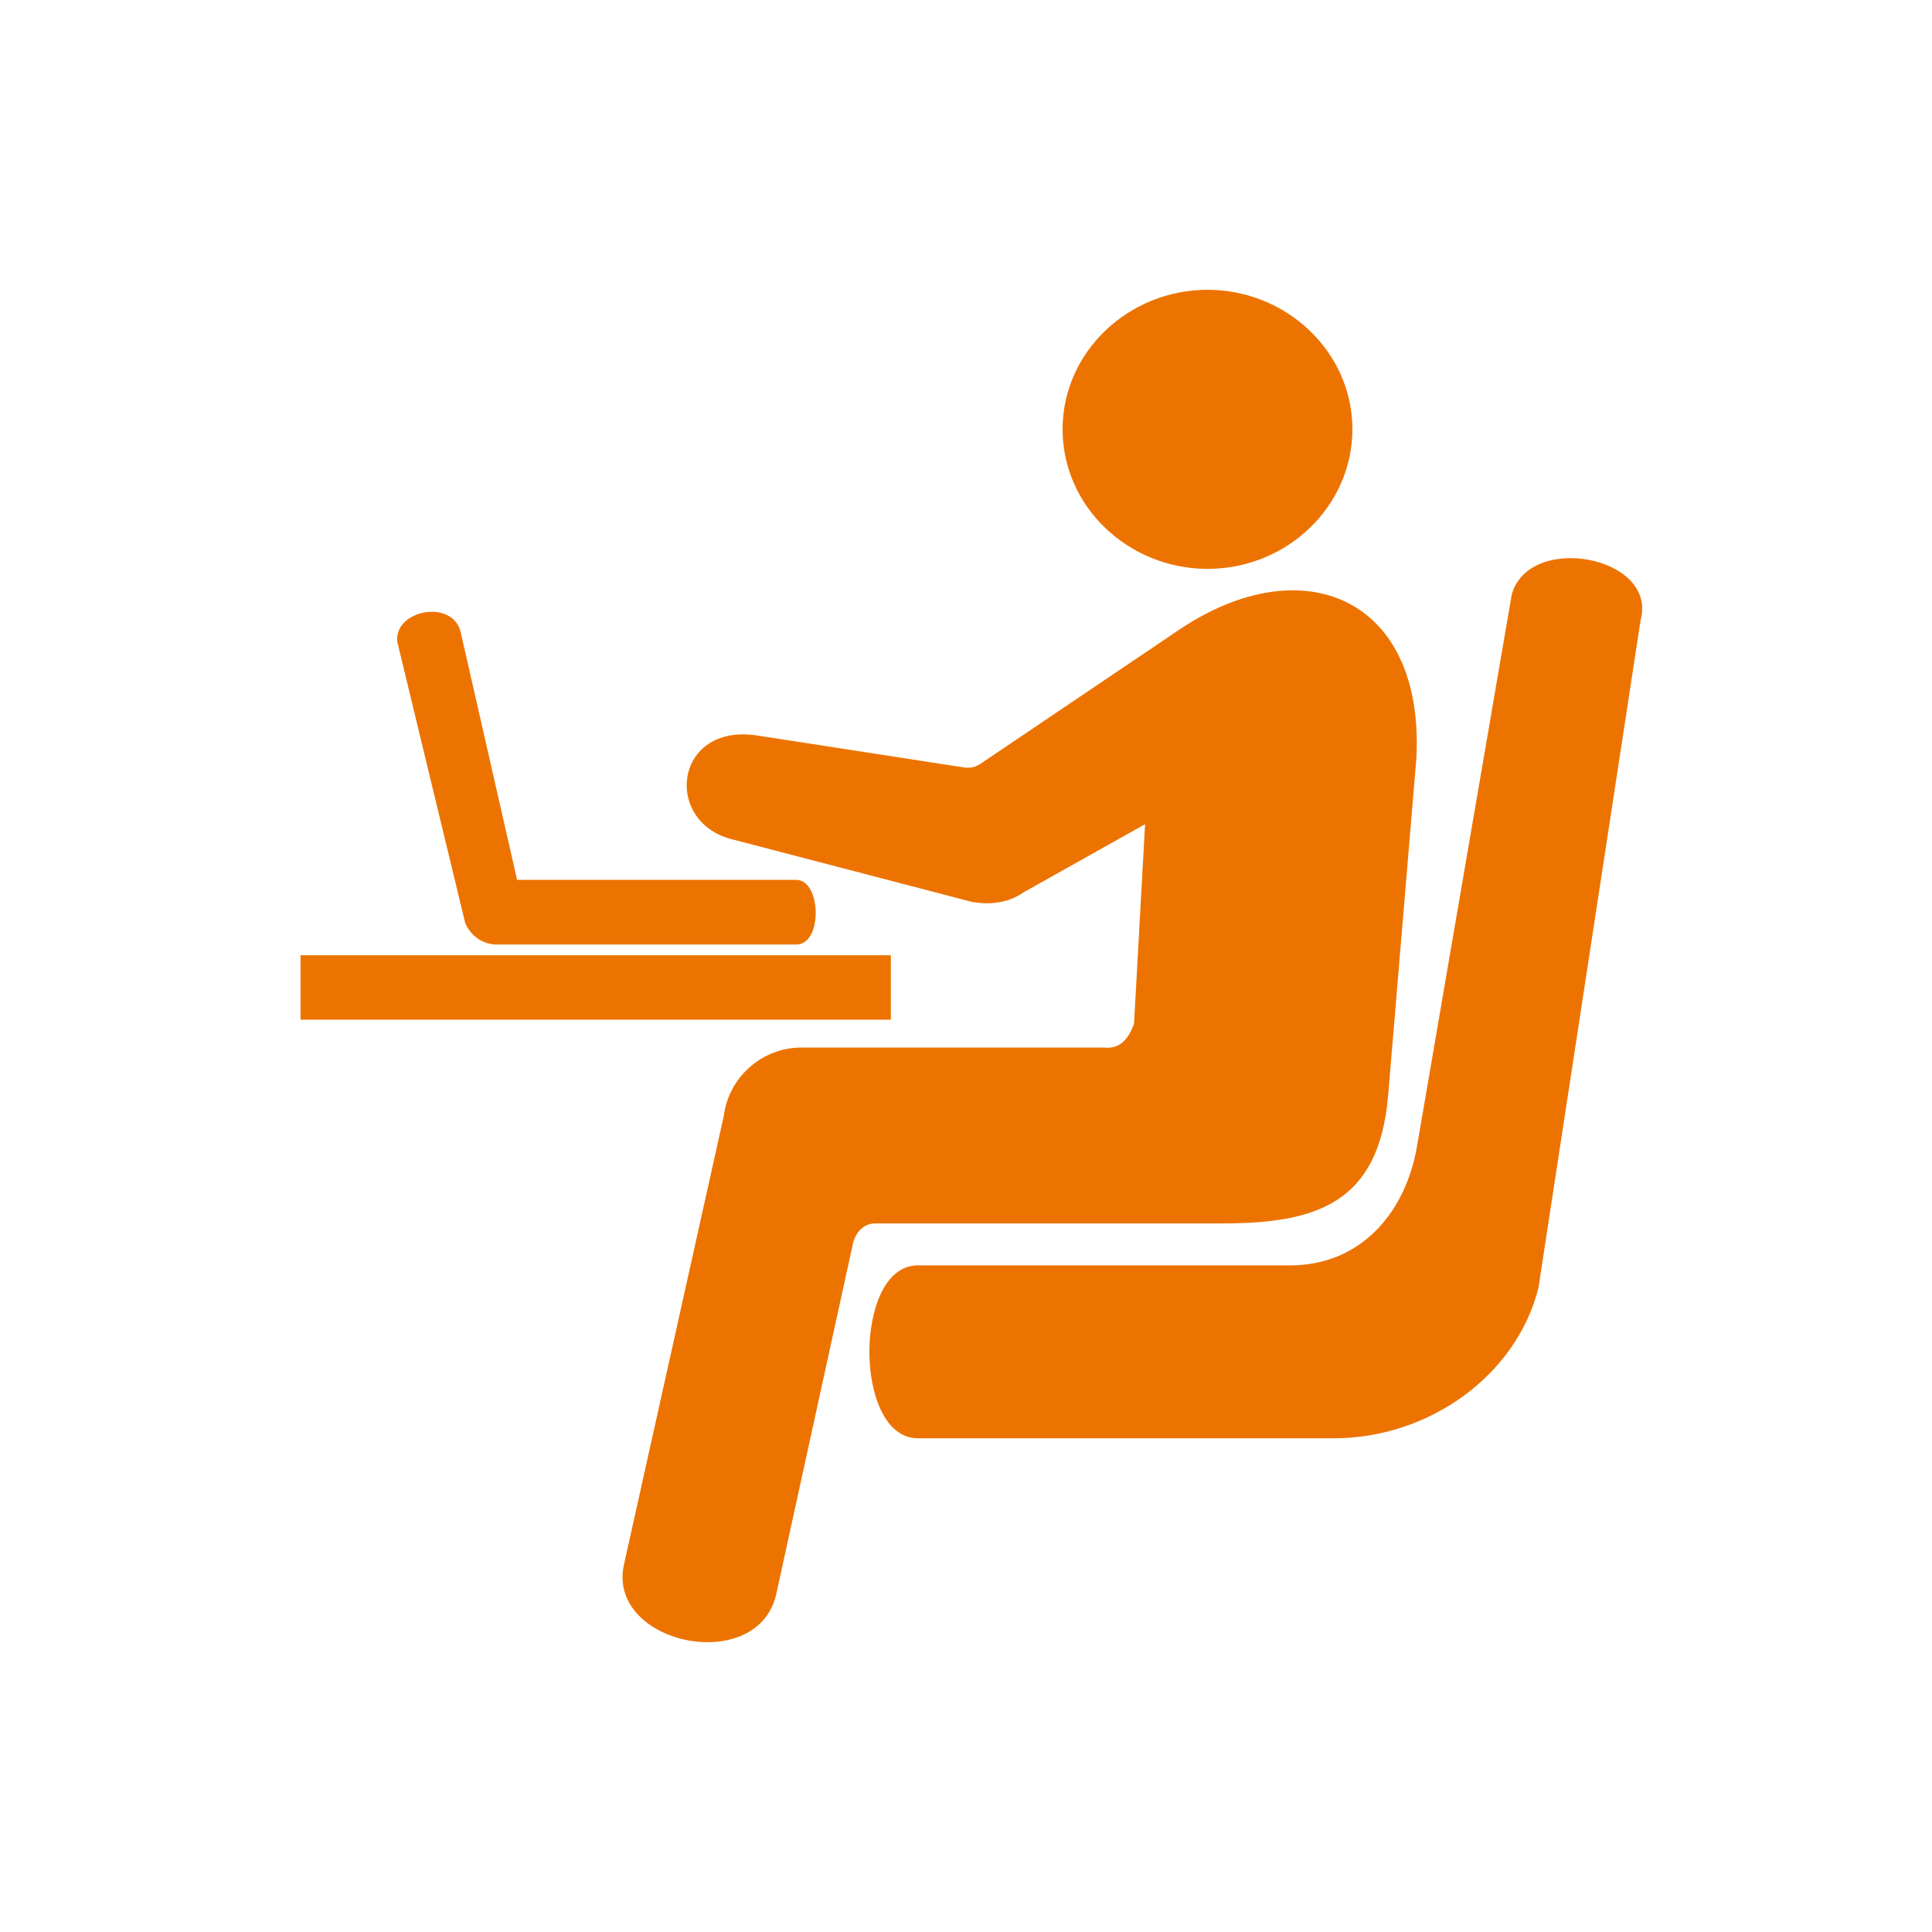 <svg width="180" height="180" viewBox="0 0 180 180" fill="none" xmlns="http://www.w3.org/2000/svg">
<path fill-rule="evenodd" clip-rule="evenodd" d="M112.5 27C119.85 27 126 32.778 126 40C126 47.078 120 53 112.5 53C105.15 53 99 47.222 99 40C99 32.778 105.15 27 112.5 27Z" fill="#ED7300"/>
<path fill-rule="evenodd" clip-rule="evenodd" d="M85.502 134C79.499 134 79.499 117.891 85.502 117.891H120.202C126.79 117.891 131.036 112.968 132.061 106.554L140.846 55.392C142.456 49.575 154.462 51.812 152.852 57.778L143.335 119.979C141.285 128.183 133.086 134 124.301 134H85.502Z" fill="#ED7300"/>
<path fill-rule="evenodd" clip-rule="evenodd" d="M105.655 95.386L106.684 76.787L95.366 83.135C93.896 84.168 92.132 84.315 90.515 84.02L68.467 78.264C61.705 76.787 62.734 67.341 70.525 68.522L89.633 71.474C90.368 71.621 90.956 71.474 91.544 71.031L109.918 58.632C121.383 50.957 132.701 55.68 131.966 70.588L129.32 102.176C128.438 112.065 122.706 113.984 113.886 113.984H81.549C80.52 113.984 79.785 114.722 79.491 115.755L72.288 148.671C70.377 156.199 56.267 153.099 58.177 145.571L67.438 103.947C67.879 100.404 70.966 97.6 74.64 97.6C84.489 97.6 92.867 97.6 102.862 97.6C104.185 97.747 105.067 97.009 105.655 95.386Z" fill="#ED7300"/>
<path fill-rule="evenodd" clip-rule="evenodd" d="M28 89V95H83V89H28Z" fill="#ED7300"/>
<path fill-rule="evenodd" clip-rule="evenodd" d="M74.181 81.975C76.532 81.975 76.679 88 74.181 88H46.267C44.945 88 43.77 87.118 43.329 85.943L37.012 59.785C36.718 56.846 42.007 55.817 42.888 58.756L48.177 81.975H74.181Z" fill="#ED7300"/>
</svg>
